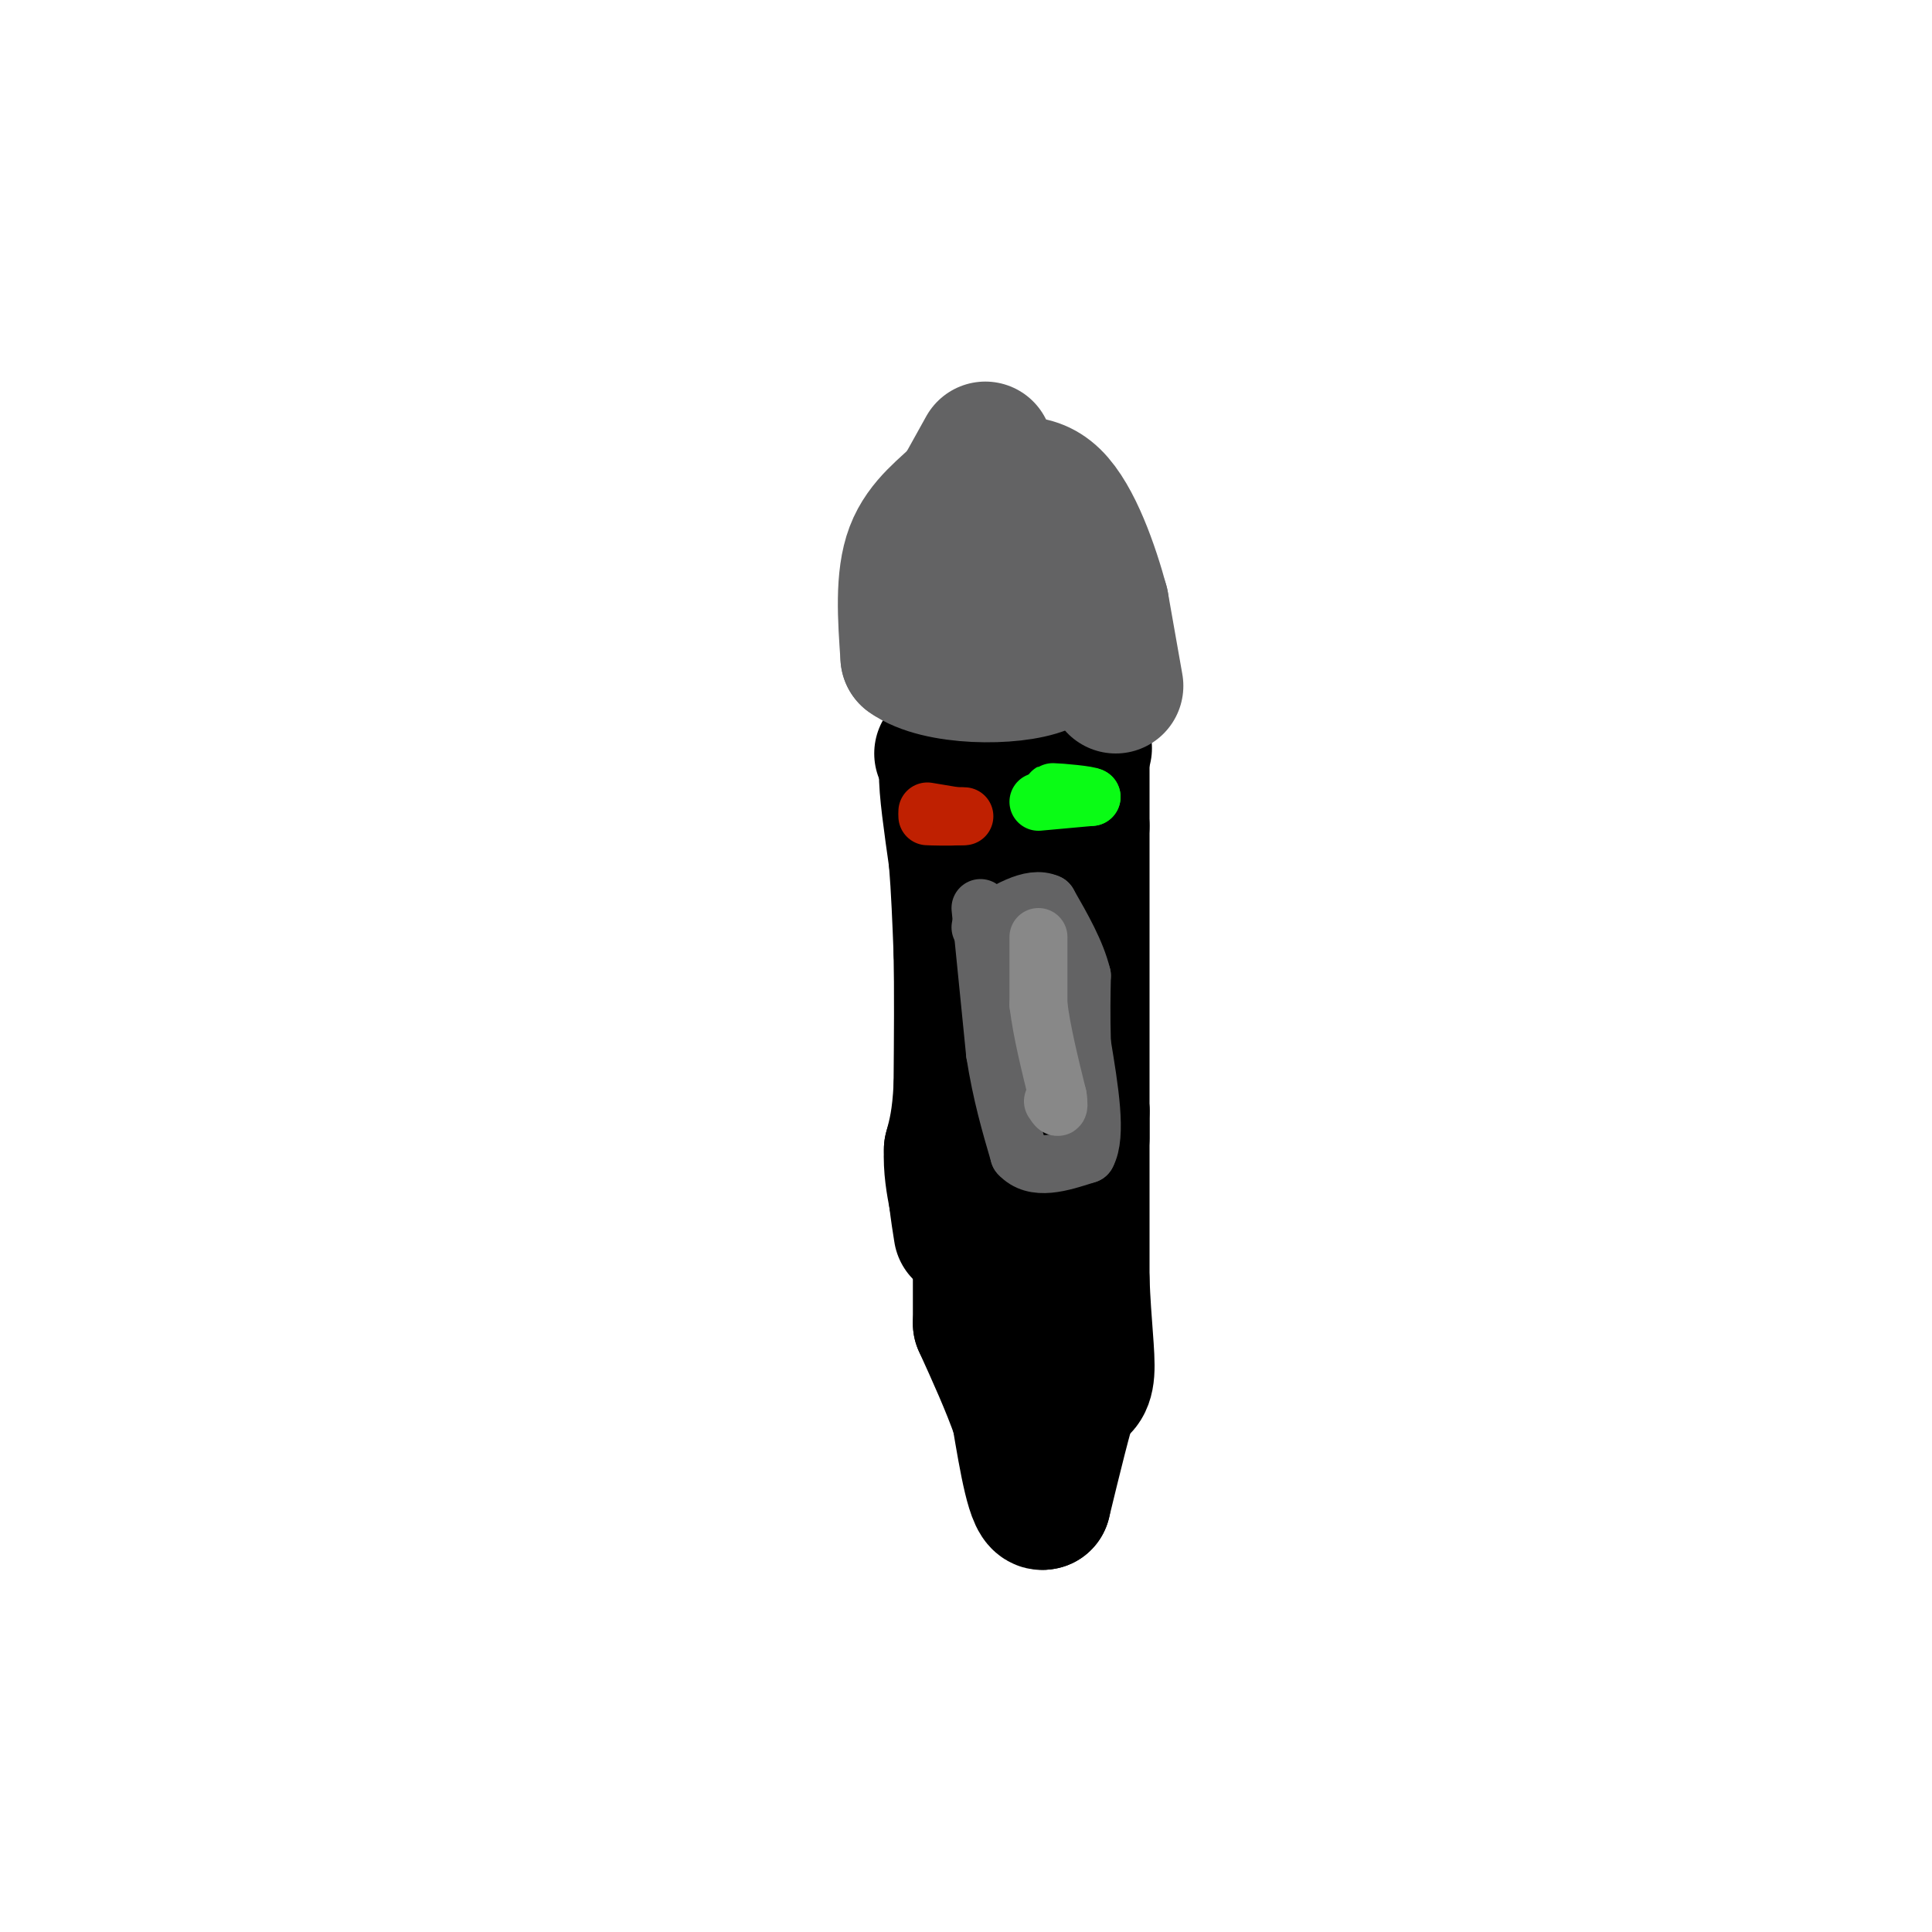 <svg viewBox='0 0 400 400' version='1.1' xmlns='http://www.w3.org/2000/svg' xmlns:xlink='http://www.w3.org/1999/xlink'><g fill='none' stroke='#000000' stroke-width='28' stroke-linecap='round' stroke-linejoin='round'><path d='M195,156c0.000,0.000 9.000,0.000 9,0'/><path d='M204,156c4.500,-0.167 11.250,-0.583 18,-1'/><path d='M222,155c3.333,-0.167 2.667,-0.083 2,0'/><path d='M224,155c0.000,0.000 0.000,16.000 0,16'/><path d='M224,171c0.000,12.500 0.000,35.750 0,59'/><path d='M224,230c0.000,9.833 0.000,4.917 0,0'/><path d='M224,230c0.000,0.000 0.000,35.000 0,35'/><path d='M224,265c0.356,9.489 1.244,15.711 1,19c-0.244,3.289 -1.622,3.644 -3,4'/><path d='M222,288c-1.500,4.500 -3.750,13.750 -6,23'/><path d='M216,311c-1.833,0.833 -3.417,-8.583 -5,-18'/><path d='M211,293c-2.167,-6.167 -5.083,-12.583 -8,-19'/><path d='M203,274c0.000,0.000 0.000,-19.000 0,-19'/><path d='M203,255c0.167,-11.333 0.583,-30.167 1,-49'/><path d='M204,206c0.333,-15.000 0.667,-28.000 1,-41'/><path d='M205,165c0.156,-7.711 0.044,-6.489 -1,-6c-1.044,0.489 -3.022,0.244 -5,0'/><path d='M199,159c-1.533,-0.578 -2.867,-2.022 -3,1c-0.133,3.022 0.933,10.511 2,18'/><path d='M198,178c0.500,6.167 0.750,12.583 1,19'/><path d='M199,197c0.167,7.833 0.083,17.917 0,28'/><path d='M199,225c-0.333,6.833 -1.167,9.917 -2,13'/><path d='M197,238c-0.167,3.833 0.417,6.917 1,10'/><path d='M198,248c0.333,2.833 0.667,4.917 1,7'/></g>
<g fill='none' stroke='#636364' stroke-width='12' stroke-linecap='round' stroke-linejoin='round'><path d='M203,188c0.000,0.000 3.000,30.000 3,30'/><path d='M206,218c1.333,8.500 3.167,14.750 5,21'/><path d='M211,239c3.167,3.500 8.583,1.750 14,0'/><path d='M225,239c2.167,-3.833 0.583,-13.417 -1,-23'/><path d='M224,216c-0.167,-6.167 -0.083,-10.083 0,-14'/><path d='M224,202c-1.167,-4.833 -4.083,-9.917 -7,-15'/><path d='M217,187c-3.500,-1.667 -8.750,1.667 -14,5'/></g>
<g fill='none' stroke='#BF2001' stroke-width='12' stroke-linecap='round' stroke-linejoin='round'><path d='M192,168c0.000,0.000 6.000,1.000 6,1'/><path d='M198,169c-0.711,0.156 -5.489,0.044 -6,0c-0.511,-0.044 3.244,-0.022 7,0'/><path d='M199,169c1.167,0.000 0.583,0.000 0,0'/></g>
<g fill='none' stroke='#0AFC15' stroke-width='12' stroke-linecap='round' stroke-linejoin='round'><path d='M215,166c0.000,0.000 11.000,-1.000 11,-1'/><path d='M226,165c-0.333,-0.422 -6.667,-0.978 -8,-1c-1.333,-0.022 2.333,0.489 6,1'/></g>
<g fill='none' stroke='#888888' stroke-width='12' stroke-linecap='round' stroke-linejoin='round'><path d='M215,194c0.000,0.000 0.000,14.000 0,14'/><path d='M215,208c0.667,5.500 2.333,12.250 4,19'/><path d='M219,227c0.500,3.333 -0.250,2.167 -1,1'/></g>
<g fill='none' stroke='#636364' stroke-width='28' stroke-linecap='round' stroke-linejoin='round'><path d='M231,142c0.000,0.000 -3.000,-17.000 -3,-17'/><path d='M228,125c-2.022,-7.489 -5.578,-17.711 -10,-22c-4.422,-4.289 -9.711,-2.644 -15,-1'/><path d='M204,93c0.000,0.000 -5.000,9.000 -5,9'/><path d='M199,102c-2.956,3.089 -7.844,6.311 -10,12c-2.156,5.689 -1.578,13.844 -1,22'/><path d='M188,136c6.067,4.444 21.733,4.556 28,2c6.267,-2.556 3.133,-7.778 0,-13'/><path d='M216,125c-2.089,-3.743 -7.313,-6.601 -10,-5c-2.687,1.601 -2.839,7.662 0,10c2.839,2.338 8.668,0.954 10,0c1.332,-0.954 -1.834,-1.477 -5,-2'/><path d='M211,128c-1.895,-0.014 -4.134,0.953 -5,3c-0.866,2.047 -0.359,5.176 1,6c1.359,0.824 3.570,-0.655 5,-3c1.430,-2.345 2.077,-5.554 2,-8c-0.077,-2.446 -0.879,-4.127 -2,-4c-1.121,0.127 -2.560,2.064 -4,4'/></g>
</svg>